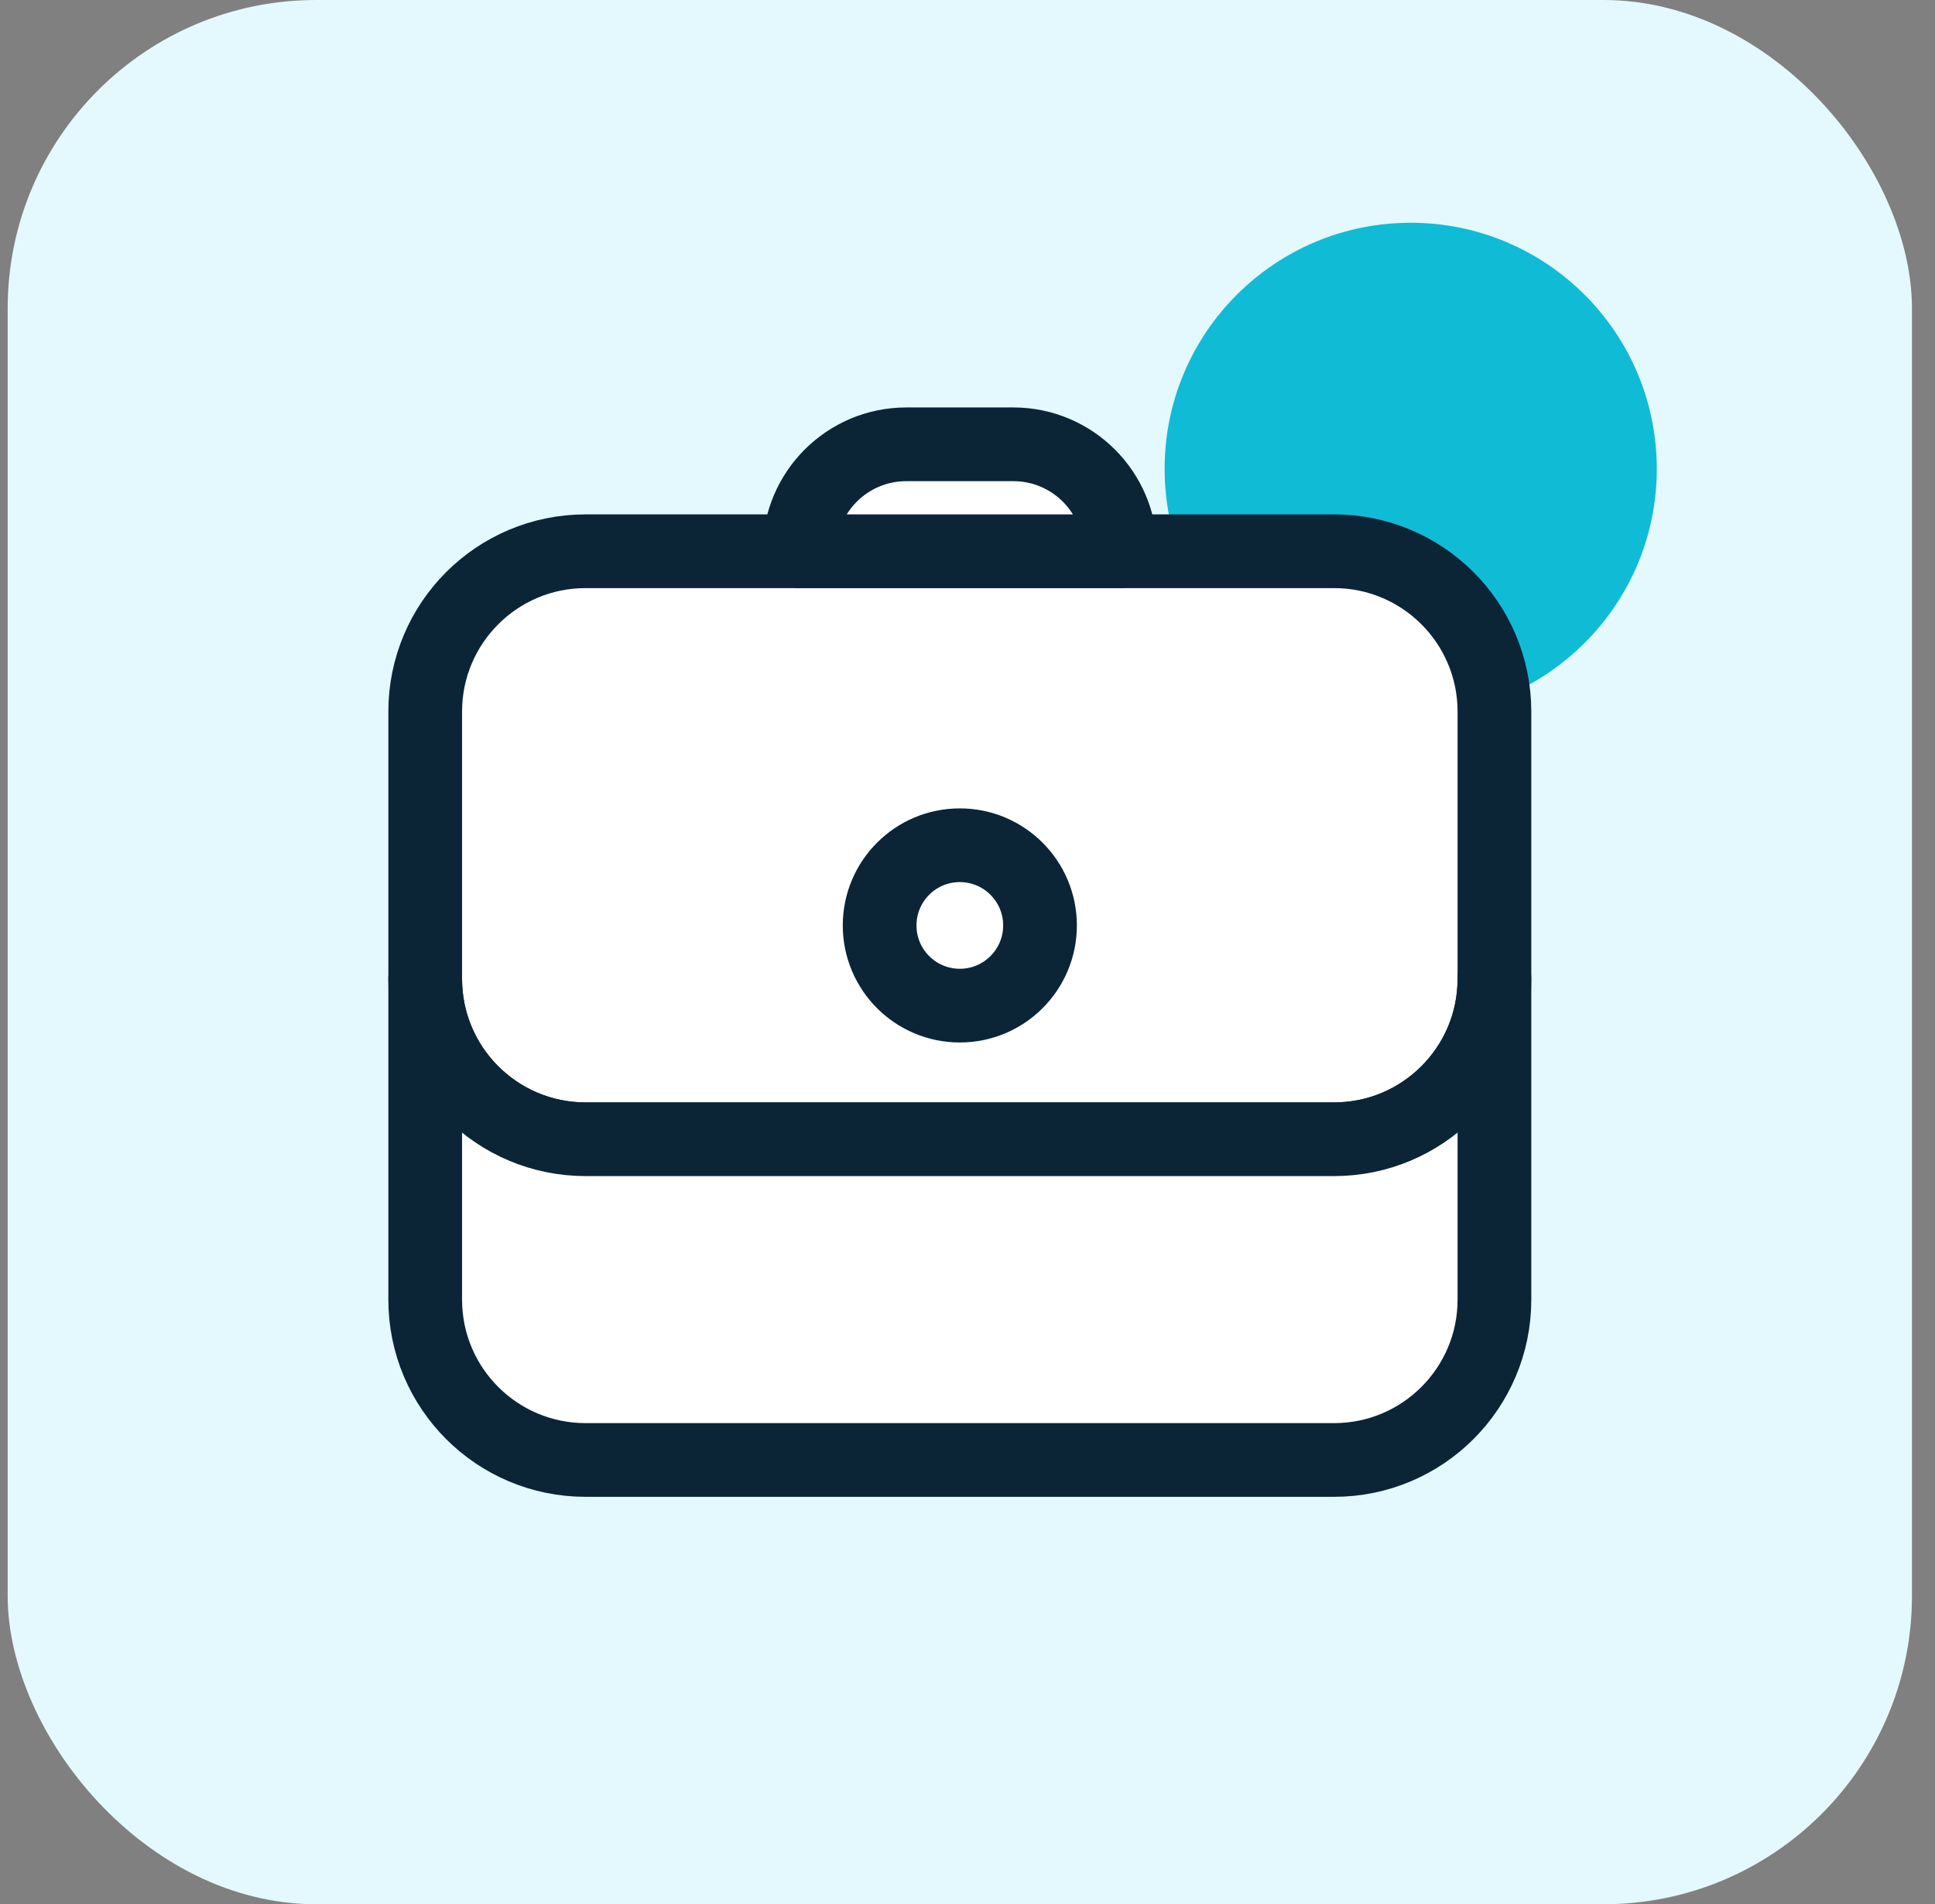 <svg xmlns="http://www.w3.org/2000/svg" width="63" height="62" viewBox="0 0 63 62" fill="none"><rect x="0" y="0" width="63" height="62" fill="#808080" stroke="none"/><rect x="0.25" width="62" height="62" rx="10.041" fill="#E4F9FD"></rect><circle cx="45.93" cy="15.265" r="8.012" fill="#10BBD6"></circle><path d="M43.434 17.948H19.066C16.181 17.948 13.844 20.286 13.844 23.17V31.873C13.844 34.757 16.181 37.095 19.066 37.095H43.434C46.318 37.095 48.656 34.757 48.656 31.873V23.17C48.656 20.286 46.318 17.948 43.434 17.948Z" fill="white" stroke="#0B2537" stroke-width="2.4" stroke-miterlimit="10" stroke-linecap="round" stroke-linejoin="round"></path><path d="M31.25 32.742C32.691 32.742 33.861 31.573 33.861 30.131C33.861 28.689 32.691 27.52 31.25 27.52C29.808 27.52 28.639 28.689 28.639 30.131C28.639 31.573 29.808 32.742 31.25 32.742Z" fill="white" stroke="#0B2537" stroke-width="2.4" stroke-miterlimit="10" stroke-linecap="round" stroke-linejoin="round"></path><path d="M43.434 37.092H19.066C16.181 37.092 13.844 34.754 13.844 31.87V42.314C13.844 45.198 16.181 47.535 19.066 47.535H43.434C46.318 47.535 48.656 45.198 48.656 42.314V31.87C48.656 34.754 46.318 37.092 43.434 37.092Z" fill="white" stroke="#0B2537" stroke-width="2.4" stroke-miterlimit="10" stroke-linecap="round" stroke-linejoin="round"></path><path d="M32.991 14.466C32.354 14.466 30.147 14.466 29.509 14.466C27.586 14.466 26.028 16.024 26.028 17.948H36.472C36.472 16.024 34.914 14.466 32.991 14.466Z" fill="white" stroke="#0B2537" stroke-width="2.4" stroke-miterlimit="10" stroke-linecap="round" stroke-linejoin="round"></path></svg>